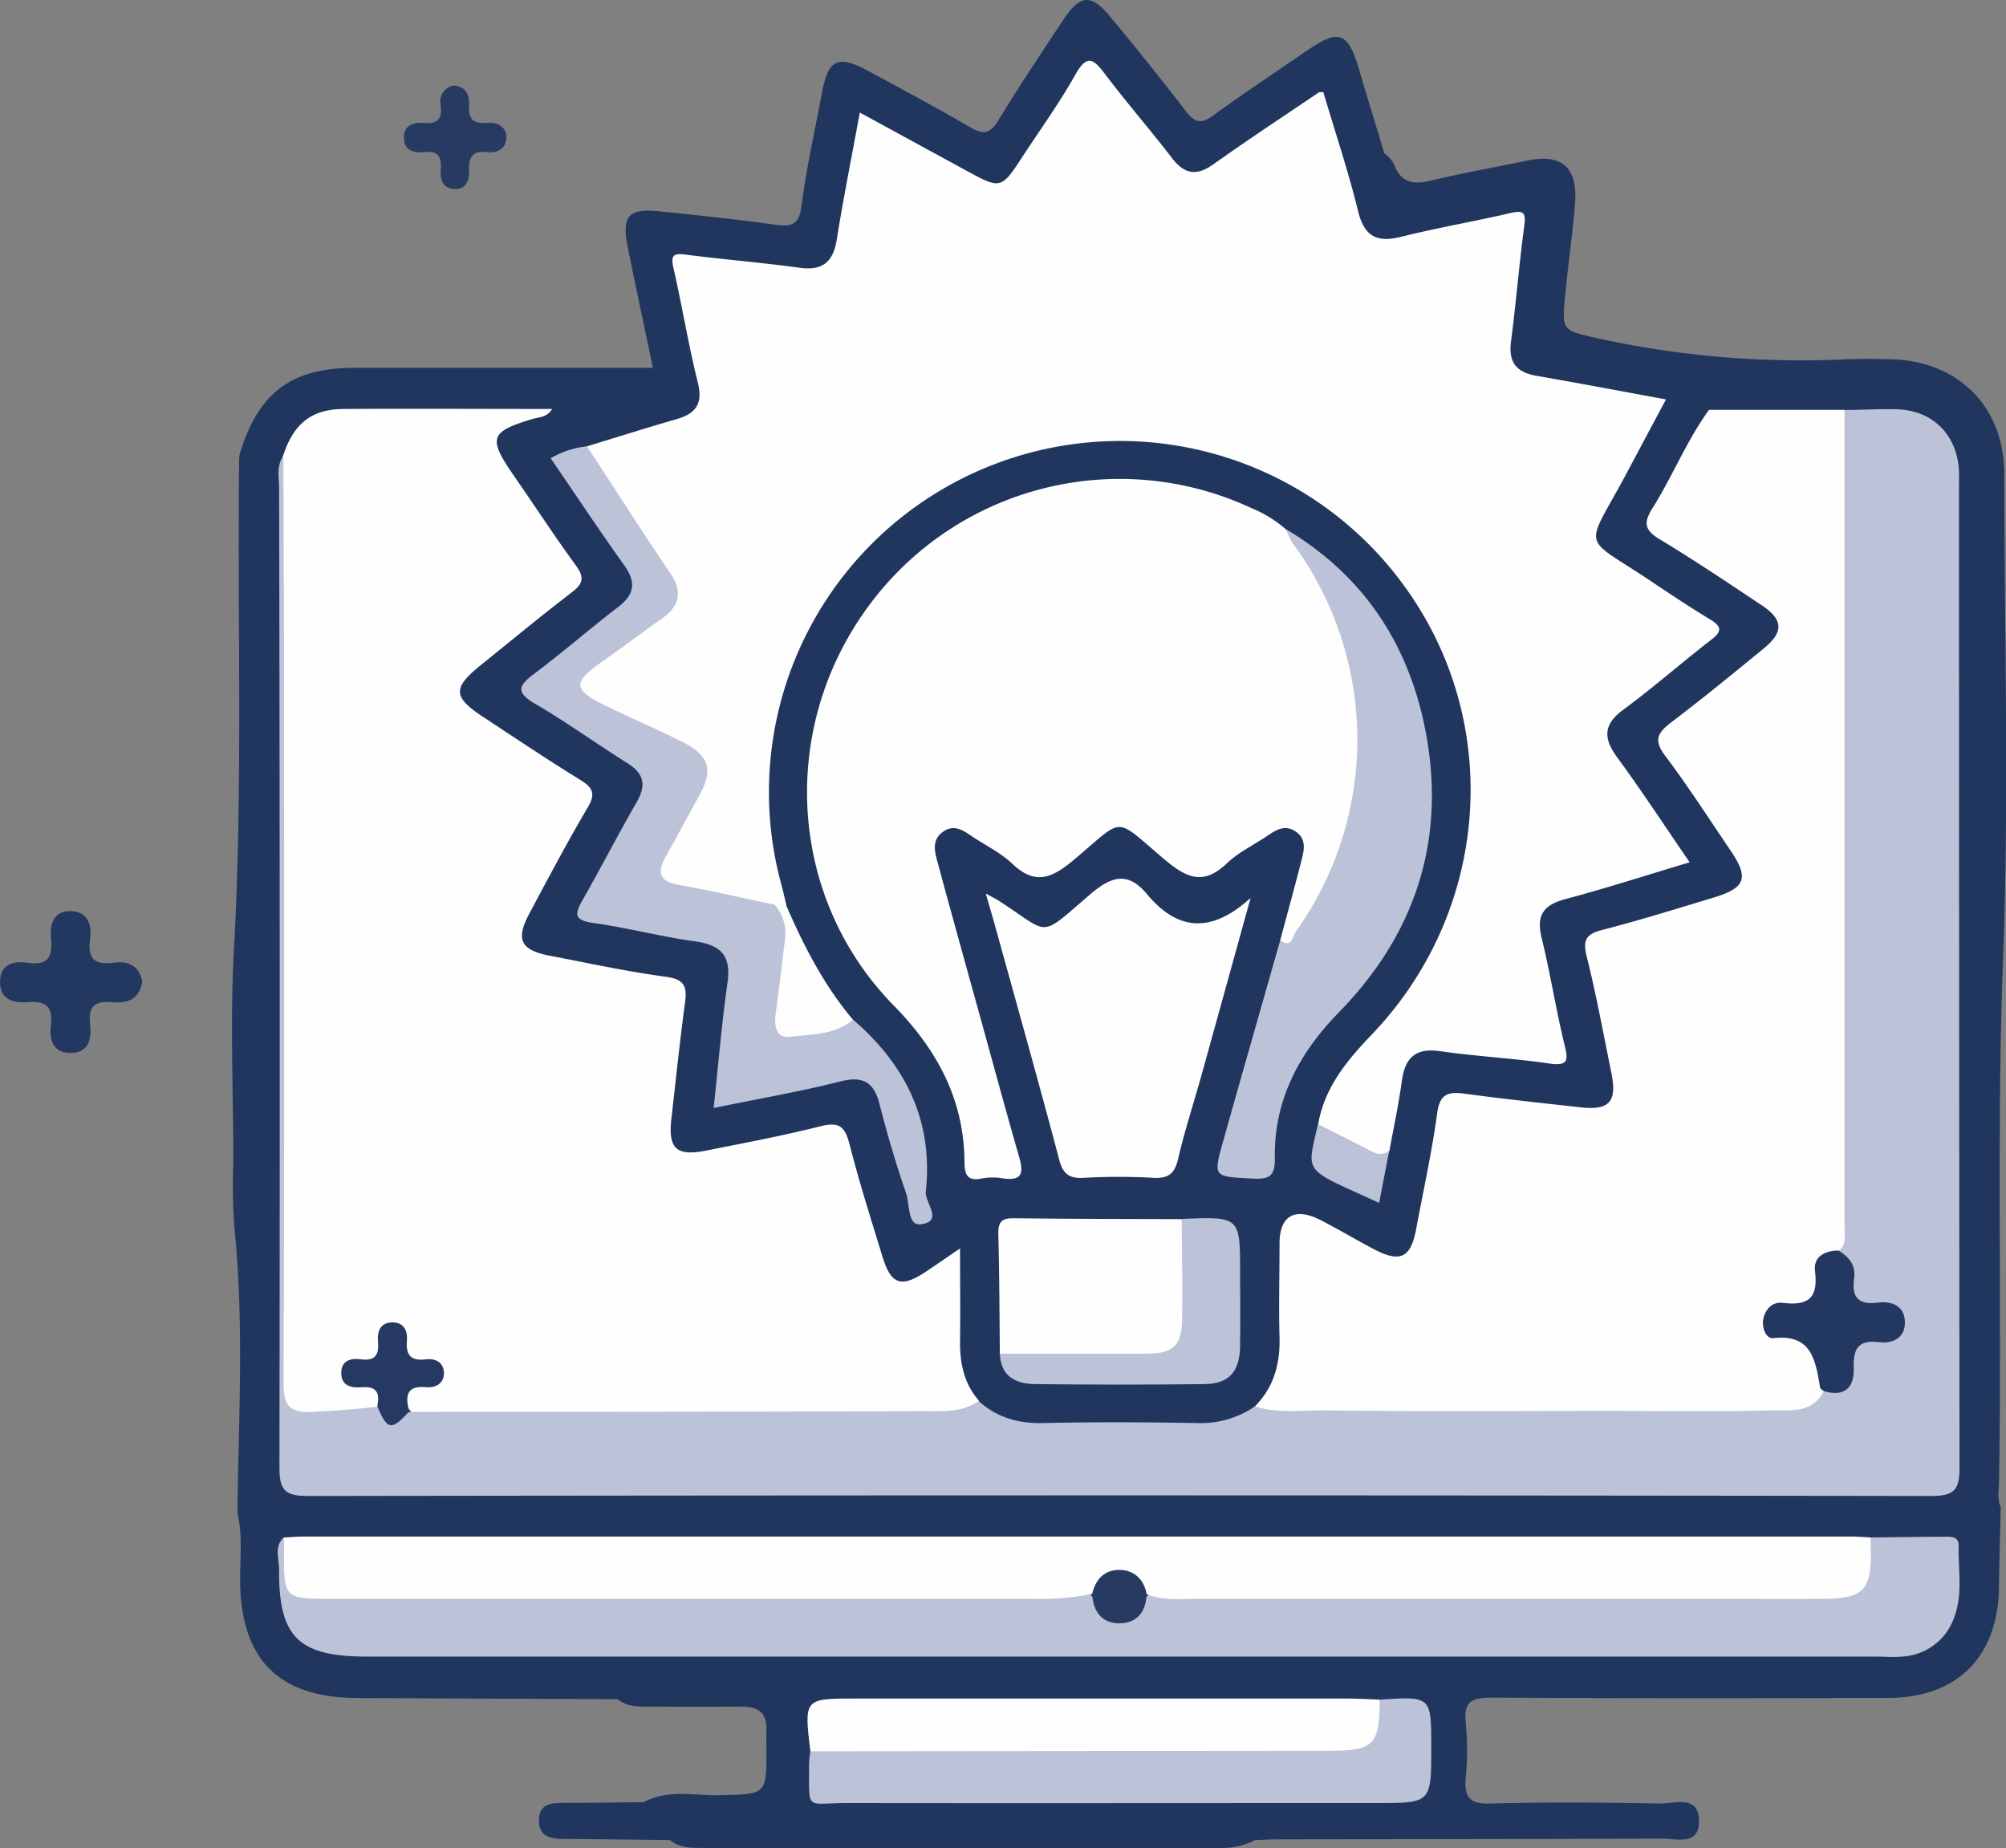 <svg xmlns="http://www.w3.org/2000/svg" viewBox="0 0 384.07 353.84"><rect x="0" y="0" width="384.07" height="353.84" fill="#808080" stroke="none"/><defs><style>.cls-1{fill:#21365f;}.cls-2{fill:#233860;}.cls-3{fill:#263a62;}.cls-4{fill:#fefefe;}.cls-5{fill:#bcc2d7;}.cls-6{fill:#fdfdfd;}.cls-7{fill:#bbc1d6;}.cls-8{fill:#253962;}.cls-9{fill:#233861;}</style></defs><title>soporte</title><g id="Capa_2" data-name="Capa 2"><g id="Capa_1-2" data-name="Capa 1"><path class="cls-1" d="M383.06,288.52c-.12,5.15-.26,10.3-.34,15.46-.21,13.24-8,21.07-21.22,21.1-25.29.06-50.58.09-75.87-.06-3.73,0-5.46.64-5,4.81a53.08,53.08,0,0,1,0,10.47c-.32,3.74.69,5.13,4.79,5,10.81-.32,21.63-.21,32.45,0,2.8,0,7.33-1.7,7.43,3.23S321,352,318.1,352c-24.46.11-48.92.11-73.38.15-1.49,0-3,.1-4.48.16a13.45,13.45,0,0,1-6.72,1.48q-49.54,0-99.1,0c-2.16,0-4.34,0-6.15-1.5q-9.95-.12-19.9-.22c-2.63,0-5.32-.19-5.18-3.73.13-3.28,2.76-3.15,5.15-3.17,5,0,10-.09,14.92-.14,4.7-2.56,9.79-1.2,14.69-1.33,8.79-.23,8.79-.06,8.79-8.75,0-1.17-.07-2.33,0-3.49.19-3.44-1.49-4.76-4.81-4.73q-8.47.06-17,0c-2.31,0-4.7.21-6.68-1.42q-24.87-.1-49.75-.21c-15.17-.05-22.45-7.39-22.53-22.64,0-4.29.49-8.63-.52-12.89.24-18.25,1.31-36.51-.6-54.74a120.43,120.43,0,0,1-.18-12.46c0-13.48-.63-27,.11-40.42,1.74-31.23.65-62.46,1-93.69a5.64,5.64,0,0,1,.32-2C49.7,75,56,70.43,67.84,70.42q25.72,0,51.44,0H125c-1.66-8-3.27-15.41-4.77-22.88-1.25-6.24,0-7.71,6.17-7.07,7.28.75,14.56,1.51,21.8,2.52,3.11.43,4.78.3,5.26-3.57.92-7.24,2.56-14.39,3.9-21.58,1.19-6.44,3-7.4,8.7-4.35,6.58,3.56,13.18,7.07,19.63,10.84,2.52,1.48,3.83,1.37,5.44-1.27,4.06-6.67,8.41-13.17,12.74-19.68C206.84-1,209-1.11,212.39,3c5,6,9.91,12.11,14.67,18.31,1.67,2.17,2.9,2.49,5.19.82,5.92-4.3,12-8.35,18.05-12.48s7.76-3.61,9.93,3.72c1.58,5.36,3.21,10.69,4.82,16A5.67,5.67,0,0,1,267,31.68c1.31,3.4,3.78,3.67,6.9,2.91,6.15-1.48,12.39-2.57,18.58-3.86,6.49-1.35,9.58,1.32,9.09,8-.47,6.3-1.45,12.57-2,18.87-.48,5.44-.17,5.67,5.23,6.92a181.18,181.18,0,0,0,48.59,4.27c3-.12,6-.08,9,0,12.76.47,21.35,9.28,21.36,22,0,30.81.93,61.64-.23,92.41-1.27,33.62-.2,67.21-.79,100.81C382.66,285.56,382.4,287.09,383.06,288.52Z"/><path class="cls-2" d="M27.25,187.89c-.53,3.41-2.82,4.22-5.5,4-3.28-.33-4.95.47-4.5,4.18.34,2.85-.26,5.63-3.95,5.51-3.39-.1-3.85-2.84-3.55-5.43.43-3.7-1.23-4.54-4.53-4.27C2.57,192.05,0,191.39,0,188s2.57-4.08,5.27-3.68c4,.6,4.83-1.18,4.48-4.69-.27-2.7.56-5.29,3.85-5.19s4,2.66,3.65,5.37c-.57,3.86,1,5,4.62,4.49C24.71,183.92,26.68,185.07,27.25,187.89Z"/><path class="cls-3" d="M86.82,16.39c2.39.14,3.1,1.8,3,3.78-.19,2.62.78,3.58,3.4,3.35,2-.18,3.83.72,3.71,3-.09,1.94-1.75,2.84-3.6,2.61-3-.38-3.65,1.12-3.53,3.73.08,1.81-.7,3.45-2.83,3.33s-2.74-1.69-2.59-3.56c.18-2.31-.19-3.84-3.12-3.51-1.9.22-3.87-.23-3.92-2.72s1.85-3,3.78-2.87c2.69.24,3.58-.8,3.26-3.38A3.08,3.08,0,0,1,86.82,16.39Z"/><path class="cls-4" d="M112.37,85.45c5.72-1.74,11.42-3.55,17.16-5.2,3.68-1.06,5.09-2.92,4.08-7-1.82-7.25-3-14.66-4.67-21.95-.56-2.46,0-2.85,2.34-2.55,7.26.93,14.57,1.52,21.82,2.51,4.42.61,6.42-1.11,7.11-5.41,1.26-7.87,2.83-15.7,4.41-24.3l20.75,11.31c6.14,3.34,6.39,3.28,10.25-2.64,3.45-5.29,7.18-10.43,10.27-15.93,2.24-4,3.5-3,5.69-.09,4.11,5.44,8.61,10.59,12.76,16,2.4,3.15,4.7,3.58,8,1.24,6.63-4.73,13.45-9.2,20.2-13.77.1-.07.29,0,.81-.06,2.24,7.54,4.77,15.1,6.67,22.81,1.2,4.89,3.59,6.07,8.26,4.91,6.93-1.73,14-2.93,21-4.56,2.44-.56,2.87,0,2.57,2.36-1,7.43-1.59,14.9-2.56,22.32-.51,4,1.12,5.86,4.93,6.51,8,1.38,16,2.91,24.75,4.51-2.79,5.2-5.38,10.09-8,15-7.66,14.14-8.16,10.89,5.12,19.8,3.73,2.5,7.49,5,11.32,7.31,2.17,1.32,2.39,2.23.24,3.89-5.67,4.38-11.05,9.13-16.81,13.37-3.87,2.85-3.92,5.45-1.22,9.15,4.71,6.42,9.08,13.11,13.88,20.1-8.11,2.42-15.81,4.92-23.63,7-4.24,1.11-5.81,3-4.71,7.47,1.67,6.77,2.73,13.69,4.38,20.47.74,3,.73,4.12-3,3.57-6.91-1-13.92-1.36-20.83-2.35-4.75-.67-6.72,1.29-7.32,5.74s-1.56,8.84-2.36,13.26c-.41,1.29-1.39,2-2.59,1.54-4-1.62-8.42-2.58-11.07-6.52,1.21-7.07,5.52-12.24,10.29-17.22,22.32-23.35,25.18-58.75,6.95-84.81a67.22,67.22,0,0,0-120,56.16c.34,1.27.63,2.57.94,3.85a2.69,2.69,0,0,1-2.05.93c-6.08-.88-12.1-2.1-18.11-3.37-5.06-1.06-6-3.4-3.52-7.91,1.86-3.34,3.62-6.73,5.37-10.12,2.7-5.22,1.91-7.81-3.53-10.25-4.71-2.1-9.38-4.27-14-6.64-5.67-2.94-5.87-6.1-.59-9.91,3.37-2.43,6.88-4.67,10.15-7.23,4.73-3.71,4.89-4.88,1.85-9.9-3.7-6.12-7.76-12-11.63-18C113.44,89.19,111.82,87.72,112.37,85.45Z"/><path class="cls-4" d="M54.22,87.2c2-6.1,5.41-8.86,11.59-8.9,13.16-.08,26.32,0,39.91,0-1,1.65-2.57,1.55-3.75,1.91C93.8,82.67,93.39,83.83,98.33,91c4,5.76,7.8,11.61,11.92,17.25,1.64,2.25,1.46,3.46-.75,5.14-5.82,4.44-11.46,9.13-17.17,13.72s-5.78,6.25.32,10.25,12.19,8.12,18.43,11.94c2.5,1.53,3,2.72,1.4,5.37-3.88,6.58-7.45,13.35-11.06,20.09-2.77,5.16-1.79,7.15,4,8.25,7.35,1.41,14.68,3,22.09,4,3.37.46,4.08,1.73,3.66,4.81-1,7.42-1.77,14.87-2.62,22.32-.66,5.77.92,7.29,6.67,6.14,7.34-1.46,14.7-2.84,21.95-4.67,3.47-.88,4.62.09,5.46,3.39,1.85,7.24,4.12,14.38,6.31,21.53,1.65,5.41,3.58,6.08,8.24,3,1.93-1.28,3.83-2.61,6.63-4.51,0,6.35.07,11.9,0,17.45-.07,4.29.66,8.28,3.56,11.63.87,1.87-.42,2.36-1.79,2.66a44.27,44.27,0,0,1-9.39,1q-45.57,0-91.14,0a18.56,18.56,0,0,1-5.41-.52c-3.78-3.72-3.33-5.09,2.84-8.5a1.27,1.27,0,0,0-1.33-1.17c-4.29.44-3.53-6.91-6.45-5.33-2.14,1.16-2.85,5.5-6.78,6,1.34,2.44,4.91,1.51,5.21,4.49a3.27,3.27,0,0,1-2,3.65c-4.15,1.69-8.47,1.52-12.8,1.33-3.19-.14-4.67-1.52-4.58-5,.21-8.64.07-17.29.07-25.94q0-74.09,0-148.16C53.84,90.81,53.48,89,54.22,87.2Z"/><path class="cls-4" d="M240.26,269.26c3.62-3.66,4.85-8.12,4.72-13.18-.16-6,0-12,0-18,0-5.32,2.92-7,7.82-4.51,3.39,1.74,6.68,3.7,10.05,5.49,5.25,2.78,7.25,1.84,8.31-3.85,1.37-7.35,3-14.67,4-22.07.49-3.7,2.08-4.18,5.25-3.75,7.41,1,14.85,1.8,22.28,2.62,5.45.59,6.94-1.1,5.84-6.53-1.53-7.48-2.89-15-4.75-22.41-.84-3.32.08-4.3,3.16-5.08,7.07-1.81,14-4,21-6.1,6.29-1.88,7-3.76,3.35-9.12-4.11-6.05-8.06-12.22-12.46-18.05-2.19-2.9-1.58-4.33,1-6.31,6.09-4.62,12-9.46,17.93-14.32,3.78-3.11,3.65-5.46-.43-8.19-6.5-4.33-13-8.7-19.67-12.72-2.87-1.73-2.95-3.22-1.32-5.81,3.89-6.15,6.57-13,10.88-18.91l25.91,0c1.84,1.87,1.66,4.27,1.66,6.57q.06,73.75,0,147.5c0,2.16,0,4.34-1,6.32-2.85,2.23-5.5,4.36-5.71,8.65-.16,3.27-3.6,2.77-5.91,3.34-1.17.29-2.32.72-2.47,2.1a2.1,2.1,0,0,0,2,2.42c6.08.11,7,4.38,7.63,9a10.79,10.79,0,0,1,.44,2.94c-.8,2.44-3,2.95-5,3.56a29,29,0,0,1-8.4.9c-26.73-.11-53.47.05-80.21,0-4.15,0-8.28-.52-12.44-.61C242.4,271.11,240.51,271.5,240.26,269.26Z"/><path class="cls-5" d="M240.26,269.26c4.45,1.4,9.05.72,13.55.77,18.08.22,36.17.09,54.25.09,10.39,0,20.79.18,31.17-.1,3.53-.09,7.79.67,9.92-3.68,2.71-1.18,4.9-2.68,4.86-6.14,0-2.88,1.8-4,4.49-4.27,1.75-.18,4.14-.12,4.28-2.5s-2.2-2.67-4-2.83c-3.19-.28-4.92-1.81-4.9-5,0-2.27-1.72-4-1.9-6.13,1.69-1.19,1.17-3,1.17-4.59q0-78.2,0-156.39c3.33,0,6.66-.22,10-.13,6.63.17,11.23,4.53,11.87,11.12.11,1.16.05,2.33.05,3.5q0,93.93.1,187.86c0,4.26-.83,5.57-5.4,5.57q-155.39-.23-310.78,0c-4.4,0-5.5-1.06-5.49-5.48q.14-93.68-.06-187.36c0-2.11-.56-4.35.81-6.3.05,15.62.13,31.24.14,46.86,0,43.55.08,87.11-.1,130.66,0,4.49,1.26,5.74,5.61,5.52,4.14-.21,8.26-.49,12.37-1,1.79,1.79,3.79,2.28,6.09,1q49.31,0,98.62-.13c3.54,0,7.22.29,10.38-1.95,3.5,3.15,7.57,4.32,12.3,4.22,9.79-.22,19.59-.18,29.38,0A18.4,18.4,0,0,0,240.26,269.26Z"/><path class="cls-4" d="M245.09,180.1c1.37-5.13,2.78-10.25,4.1-15.39.49-1.93,1-4-1.05-5.46s-3.75-.41-5.46.75c-2.61,1.77-5.57,3.17-7.82,5.32-4.32,4.11-7.47,2.92-11.67-.59-10.24-8.57-7.55-8.48-17.73,0-4.16,3.47-7.32,4.74-11.64.64-2.26-2.14-5.21-3.56-7.83-5.32-1.7-1.15-3.37-2.28-5.45-.8s-1.64,3.54-1.13,5.45c2.72,10.11,5.54,20.18,8.33,30.27,2.44,8.81,4.82,17.63,7.35,26.41.84,2.9.87,4.79-3,4.23a11.56,11.56,0,0,0-4,0c-2.79.59-3.41-.56-3.43-3.14-.07-12-5.26-21.52-13.58-30-20-20.42-22-52.31-5.38-75.61a59.68,59.68,0,0,1,73.75-19.65,24.2,24.2,0,0,1,6.76,4.14c15.19,17.43,18.17,37.4,12.13,59.14a56.39,56.39,0,0,1-8.91,18.28C247.51,181.38,247.18,181.39,245.09,180.1Z"/><path class="cls-5" d="M358.15,294.35c4.66-.05,9.32-.12,14-.14,1.32,0,2.91-.17,2.86,1.82-.12,4.47.81,9-.78,13.38a11.16,11.16,0,0,1-10.07,7.75c-1.65.16-3.32,0-5,0H70.31c-13.2,0-17-3.71-16.88-16.85,0-2-1-4.26.94-6,1.17,1.14,1.26,2.64,1.46,4.13.76,5.61,1.13,6.07,6.86,6.08q67.71.09,135.41,0c3.16,0,6.29-.72,9.46-.34.56.33.08-.39.45.12,4.19,5.78,8.42,5,12.73.14,40.12.29,80.23.05,120.34.12,2.16,0,4.33,0,6.49,0,6.8-.21,7.76-1,9.29-7.62A5.2,5.2,0,0,1,358.15,294.35Z"/><path class="cls-4" d="M209.11,305.17a52.84,52.84,0,0,1-11.77.92q-66.92,0-133.82,0c-9.16,0-9.16,0-9.15-9.23v-2.49c1.16-.07,2.32-.19,3.48-.19H354.66c1.16,0,2.32.11,3.49.16,0,1,.05,2,.06,3,0,7.08-1.53,8.67-8.8,8.75-7,.08-14,0-21,0q-49.38,0-98.76,0c-3.41,0-6.91.48-10.21-.93C214.18,301.39,214.18,301.39,209.11,305.17Z"/><path class="cls-5" d="M112.37,85.45c5.27,8,10.43,16.16,15.85,24.1,2.49,3.64,2.05,6.36-1.45,8.84-3.92,2.78-7.76,5.67-11.69,8.43-5.46,3.85-5.37,5.27.78,8.25,4.92,2.39,10,4.56,14.84,7,5.21,2.64,5.91,5.36,3.08,10.43-2.1,3.77-4.11,7.58-6.23,11.33-1.67,3-1.62,4.87,2.38,5.58,6.17,1.09,12.28,2.52,18.42,3.81,3.55,2.27,3.45,5.83,3,9.28s-.61,6.91-1.11,10.34,1.14,4.42,4.31,3.88c2.92-.51,5.75-1.53,8.76-1.52,10.09,8.67,15.4,19.42,13.95,32.92-.24,2.17,3.52,5.75-1,6.27-2.55.29-2.05-3.9-2.79-6-1.92-5.48-3.54-11.08-5-16.71-1-4.18-2.9-5.8-7.45-4.67-7.86,2-15.86,3.36-24.38,5.12.89-8.29,1.54-16.19,2.65-24,.74-5.14-1.26-7.22-6.21-7.9-6.57-.91-13-2.62-19.6-3.54-3.71-.53-3.39-1.84-1.92-4.41,3.53-6.21,6.8-12.57,10.37-18.76,1.87-3.27,1.33-5.47-1.87-7.46-5.93-3.69-11.59-7.82-17.61-11.32-3.82-2.22-3.13-3.52-.14-5.77,5.45-4.09,10.6-8.58,16-12.72,3.16-2.41,3.55-4.74,1.22-8-4.8-6.72-9.37-13.6-14.1-20.51A17.22,17.22,0,0,1,112.37,85.45Z"/><path class="cls-4" d="M239.44,171.92q-4.71,17-9.42,34c-1.47,5.28-3.19,10.5-4.43,15.84-.64,2.77-1.73,3.9-4.67,3.74a121.23,121.23,0,0,0-13.48,0c-2.92.17-4-.93-4.69-3.66-4-15.1-8.24-30.14-12.4-45.19-.47-1.69-1-3.36-1.6-5.58,1.14.63,1.85,1,2.5,1.39,10,6.46,7.44,7.37,17.46-1.22,4.16-3.56,7.26-4.43,10.94,0C225.86,178.65,232.33,178.36,239.44,171.92Z"/><path class="cls-5" d="M245.09,180.1c2.27,1.55,2.43-.94,3.07-1.83a63.27,63.27,0,0,0-.7-74.32,14.08,14.08,0,0,1-1.24-2.63c15.13,9,23.82,22.52,26.87,39.49,3.66,20.4-2.24,38.16-16.74,53-7.64,7.81-12.48,16.85-12.27,28,.06,3.51-1.21,4-4.37,3.83-7.41-.4-7.47-.22-5.5-7.24C237.8,205.61,241.46,192.86,245.09,180.1Z"/><path class="cls-5" d="M264.16,325.4c9.87-.65,9.87-.65,9.87,9.13,0,10.67,0,10.67-10.56,10.67-33.77,0-67.54.05-101.31,0-8.09,0-7.19,1.74-7.26-7.42a20.46,20.46,0,0,1,.25-2.47c2.39-2.08,5.32-1.64,8.12-1.64,28.8,0,57.62-.18,86.42.1C256.57,333.8,262.26,333.28,264.16,325.4Z"/><path class="cls-4" d="M264.16,325.4c-.05,8.72-1.11,9.79-9.67,9.79l-99.34.09c-1.21-10.09-1.21-10.09,8.63-10.09q47.19,0,94.4,0C260.17,325.2,262.17,325.33,264.16,325.4Z"/><path class="cls-4" d="M191.43,259.17c-.08-7.65-.07-15.29-.29-22.93-.06-2.46.81-3.07,3.14-3,10.63.14,21.28.13,31.92.17,2.78,3.71,1.54,8,1.58,12,.15,14.69-.66,15.42-15.38,15.42-5,0-9.94,0-14.91,0C195.34,260.77,193.13,260.87,191.43,259.17Z"/><path class="cls-5" d="M191.43,259.17c9.32,0,18.64,0,28,0,5.31,0,6.87-1.57,6.9-6.81.05-6.32,0-12.65-.09-19,11.19-.45,11.19-.45,11.19,10.36,0,4.66.07,9.32,0,14-.1,4.94-2.09,7.21-6.86,7.27-10.82.14-21.64.12-32.45,0C194.39,264.94,191.59,263.44,191.43,259.17Z"/><path class="cls-6" d="M163.3,195.22c-3.49,3-8,2.78-12.09,3.28-2.81.34-3-2.33-2.66-4.68.63-4.55,1.13-9.12,1.71-13.67a8.55,8.55,0,0,0-1.91-6.91l2.14,0C153.86,181.07,157.75,188.62,163.3,195.22Z"/><path class="cls-7" d="M252.34,215.22c3.07,1.55,6.13,3.11,9.2,4.65,1.44.73,2.86,1.8,4.46.33-.64,3.34-1.29,6.68-1.95,10.1C249.34,223.55,250.13,225,252.34,215.22Z"/><path class="cls-8" d="M78.33,270.22c-3.37,3.74-4.21,3.6-6.09-1,.47-2.35.05-3.86-2.9-3.63-1.85.15-3.93-.09-4-2.62s1.86-3,3.81-2.72c2.78.34,3.43-.92,3.22-3.4-.16-2,.44-3.75,2.93-3.67,2.21.08,2.75,1.84,2.61,3.52-.24,2.86.84,3.89,3.64,3.55,1.91-.24,3.42.66,3.45,2.64s-1.62,2.85-3.43,2.69C77.67,265.22,77.63,267.41,78.33,270.22Z"/><path class="cls-9" d="M352,239.42c2,1.18,3.31,2.81,3,5.23-.5,3.59.63,5.25,4.54,4.74,2.75-.35,5.21.68,5.17,3.89,0,2.88-2.37,4-4.91,3.69-4.1-.5-5,1.25-4.88,5s-1.83,5.54-5.75,4.35c-.24-.22-.65-.41-.69-.67-.88-5.18-1.59-10.34-9-9.45-1.33.16-2.18-2-1.9-3.54.35-2,1.75-3.49,3.75-3.23,4.86.63,6.81-.92,6.18-6C347.1,240.67,349.3,239.42,352,239.42Z"/><path class="cls-3" d="M209.11,305.17c.65-2.92,2.47-4.72,5.43-4.6,2.69.1,4.43,1.82,5,4.57-.1,3.24-1.7,5.52-4.93,5.64C211.07,310.91,209.28,308.64,209.11,305.17Z"/></g></g></svg>